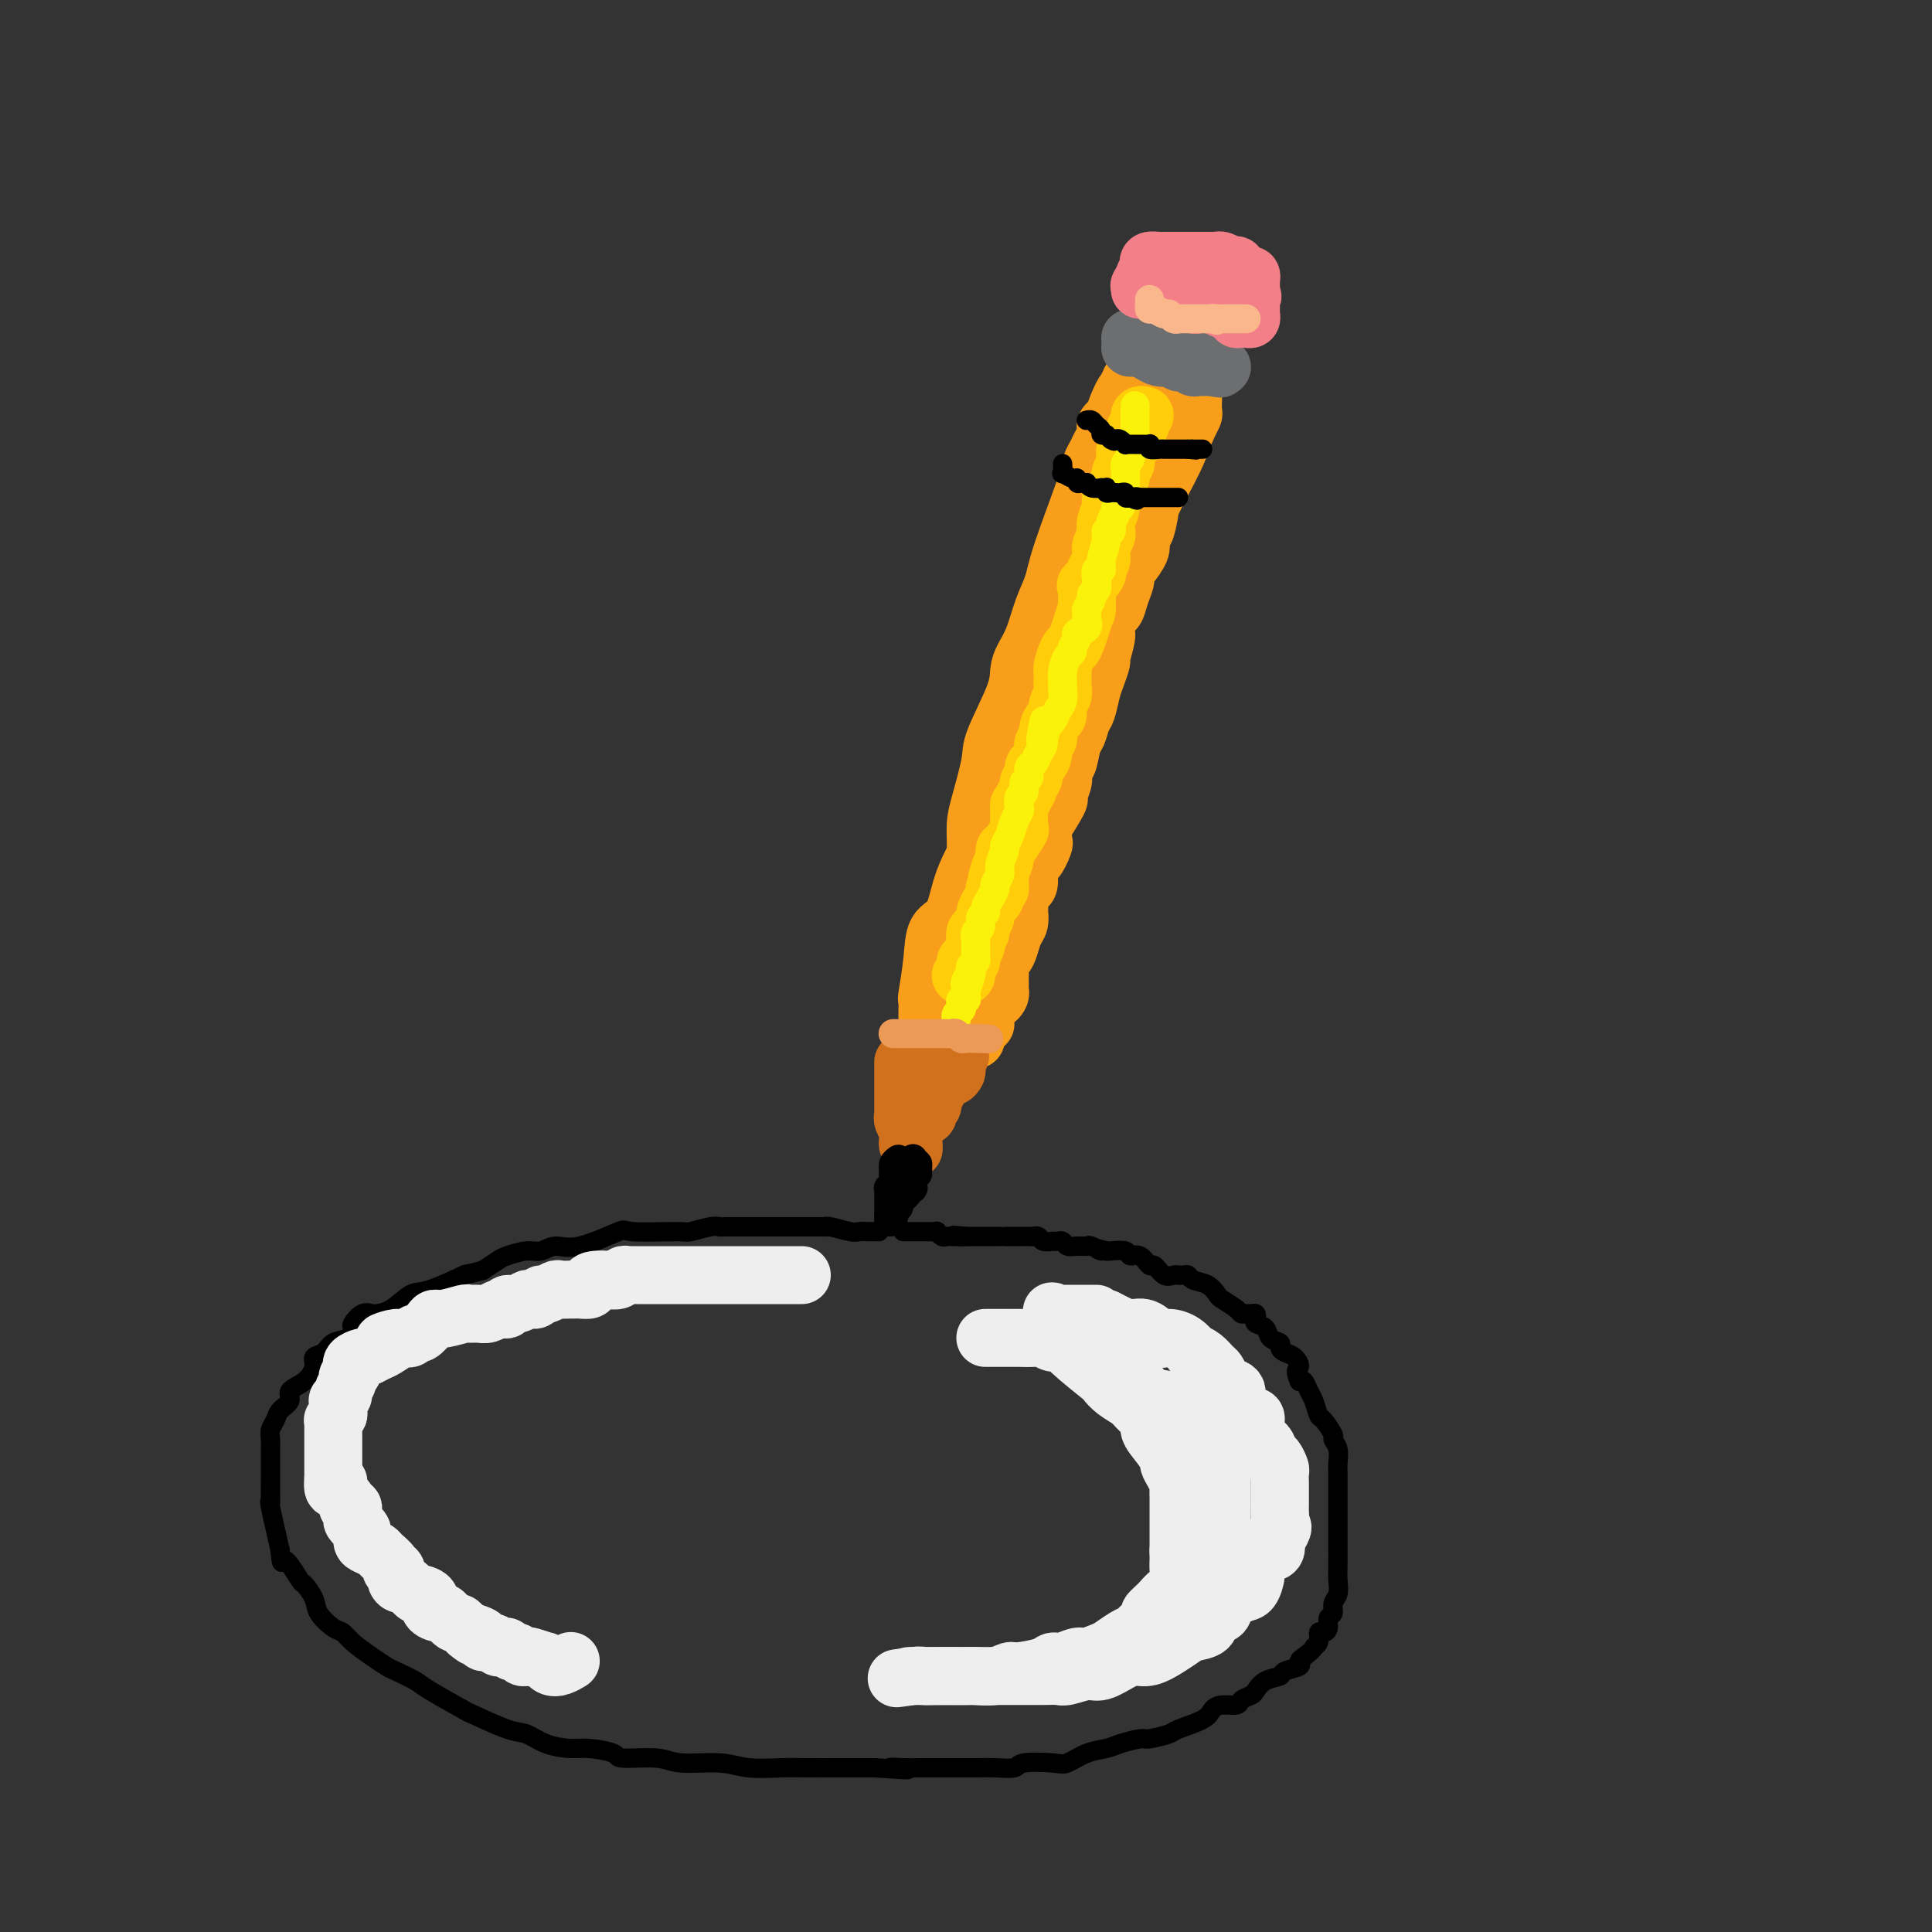 <svg viewBox='0 0 400 400' version='1.1' xmlns='http://www.w3.org/2000/svg' xmlns:xlink='http://www.w3.org/1999/xlink'><rect x="0" y="0" width="400" height="400" fill="#333333" stroke="none"/><g fill='none' stroke='rgb(249,158,27)' stroke-width='12' stroke-linecap='round' stroke-linejoin='round'><path d='M192,211c-0.007,-0.068 -0.015,-0.137 0,-1c0.015,-0.863 0.052,-2.521 0,-3c-0.052,-0.479 -0.194,0.222 0,-1c0.194,-1.222 0.724,-4.365 1,-7c0.276,-2.635 0.298,-4.762 1,-6c0.702,-1.238 2.082,-1.587 3,-3c0.918,-1.413 1.372,-3.889 2,-6c0.628,-2.111 1.430,-3.857 2,-5c0.570,-1.143 0.909,-1.683 1,-3c0.091,-1.317 -0.067,-3.412 0,-5c0.067,-1.588 0.357,-2.669 1,-5c0.643,-2.331 1.639,-5.911 2,-8c0.361,-2.089 0.089,-2.685 1,-5c0.911,-2.315 3.006,-6.348 4,-9c0.994,-2.652 0.886,-3.924 1,-5c0.114,-1.076 0.450,-1.958 1,-3c0.550,-1.042 1.314,-2.244 2,-4c0.686,-1.756 1.293,-4.066 2,-6c0.707,-1.934 1.513,-3.491 2,-5c0.487,-1.509 0.655,-2.971 2,-7c1.345,-4.029 3.867,-10.626 5,-14c1.133,-3.374 0.876,-3.523 1,-4c0.124,-0.477 0.627,-1.280 1,-2c0.373,-0.720 0.615,-1.358 1,-2c0.385,-0.642 0.911,-1.288 1,-2c0.089,-0.712 -0.260,-1.489 0,-2c0.260,-0.511 1.130,-0.755 2,-1'/><path d='M231,87c3.746,-10.538 0.610,-3.883 0,-2c-0.610,1.883 1.305,-1.006 2,-2c0.695,-0.994 0.171,-0.095 0,0c-0.171,0.095 0.010,-0.616 0,-1c-0.010,-0.384 -0.210,-0.443 0,-1c0.210,-0.557 0.830,-1.613 1,-2c0.170,-0.387 -0.109,-0.103 0,0c0.109,0.103 0.607,0.027 1,0c0.393,-0.027 0.683,-0.003 1,0c0.317,0.003 0.662,-0.013 1,0c0.338,0.013 0.669,0.056 1,0c0.331,-0.056 0.661,-0.211 1,0c0.339,0.211 0.687,0.789 1,1c0.313,0.211 0.592,0.057 1,0c0.408,-0.057 0.944,-0.015 1,0c0.056,0.015 -0.370,0.004 0,0c0.370,-0.004 1.534,-0.001 2,0c0.466,0.001 0.233,0.001 0,0'/><path d='M244,80c1.939,0.393 1.788,0.874 2,1c0.212,0.126 0.789,-0.103 1,0c0.211,0.103 0.057,0.538 0,1c-0.057,0.462 -0.019,0.953 0,1c0.019,0.047 0.017,-0.349 0,0c-0.017,0.349 -0.048,1.442 0,2c0.048,0.558 0.175,0.580 0,1c-0.175,0.420 -0.651,1.239 -1,2c-0.349,0.761 -0.573,1.463 -1,2c-0.427,0.537 -1.059,0.909 -1,1c0.059,0.091 0.810,-0.099 0,2c-0.810,2.099 -3.180,6.488 -4,8c-0.820,1.512 -0.092,0.146 0,0c0.092,-0.146 -0.454,0.927 -1,2'/><path d='M239,103c-1.476,3.244 -1.167,2.354 -1,2c0.167,-0.354 0.190,-0.171 0,1c-0.190,1.171 -0.593,3.330 -1,4c-0.407,0.670 -0.817,-0.147 -1,0c-0.183,0.147 -0.139,1.260 0,2c0.139,0.740 0.374,1.107 0,2c-0.374,0.893 -1.357,2.313 -2,3c-0.643,0.687 -0.945,0.640 -1,1c-0.055,0.360 0.139,1.126 0,2c-0.139,0.874 -0.611,1.856 -1,3c-0.389,1.144 -0.697,2.451 -1,3c-0.303,0.549 -0.602,0.341 -1,1c-0.398,0.659 -0.894,2.186 -1,3c-0.106,0.814 0.179,0.916 0,2c-0.179,1.084 -0.821,3.152 -1,4c-0.179,0.848 0.107,0.477 0,1c-0.107,0.523 -0.606,1.940 -1,3c-0.394,1.060 -0.683,1.762 -1,3c-0.317,1.238 -0.662,3.013 -1,4c-0.338,0.987 -0.669,1.187 -1,2c-0.331,0.813 -0.664,2.238 -1,3c-0.336,0.762 -0.677,0.860 -1,2c-0.323,1.140 -0.627,3.322 -1,4c-0.373,0.678 -0.815,-0.149 -1,0c-0.185,0.149 -0.113,1.274 0,2c0.113,0.726 0.268,1.054 0,2c-0.268,0.946 -0.958,2.511 -1,3c-0.042,0.489 0.566,-0.099 0,1c-0.566,1.099 -2.304,3.885 -3,5c-0.696,1.115 -0.348,0.557 0,0'/><path d='M216,171c-3.454,11.341 -0.588,5.693 0,4c0.588,-1.693 -1.100,0.569 -2,2c-0.900,1.431 -1.012,2.030 -1,3c0.012,0.970 0.147,2.310 0,3c-0.147,0.690 -0.575,0.729 -1,1c-0.425,0.271 -0.845,0.772 -1,1c-0.155,0.228 -0.044,0.181 0,1c0.044,0.819 0.023,2.502 0,3c-0.023,0.498 -0.047,-0.189 0,0c0.047,0.189 0.167,1.254 0,2c-0.167,0.746 -0.619,1.173 -1,2c-0.381,0.827 -0.691,2.054 -1,3c-0.309,0.946 -0.619,1.611 -1,2c-0.381,0.389 -0.834,0.503 -1,1c-0.166,0.497 -0.045,1.376 0,2c0.045,0.624 0.013,0.993 0,1c-0.013,0.007 -0.006,-0.347 0,0c0.006,0.347 0.013,1.396 0,2c-0.013,0.604 -0.046,0.764 0,1c0.046,0.236 0.171,0.546 0,1c-0.171,0.454 -0.637,1.050 -1,1c-0.363,-0.050 -0.623,-0.745 -1,0c-0.377,0.745 -0.871,2.931 -1,4c-0.129,1.069 0.106,1.020 0,1c-0.106,-0.020 -0.553,-0.010 -1,0'/><path d='M203,212c-1.980,6.343 -0.429,1.700 0,0c0.429,-1.700 -0.263,-0.455 -1,0c-0.737,0.455 -1.518,0.122 -2,0c-0.482,-0.122 -0.665,-0.033 -1,0c-0.335,0.033 -0.821,0.009 -1,0c-0.179,-0.009 -0.051,-0.003 0,0c0.051,0.003 0.026,0.001 0,0'/></g>
<g fill='none' stroke='rgb(210,113,29)' stroke-width='12' stroke-linecap='round' stroke-linejoin='round'><path d='M187,220c0.000,-0.089 0.000,-0.179 0,0c-0.000,0.179 -0.000,0.625 0,1c0.000,0.375 0.000,0.678 0,1c-0.000,0.322 -0.000,0.664 0,1c0.000,0.336 0.000,0.666 0,1c-0.000,0.334 -0.000,0.670 0,1c0.000,0.330 0.000,0.652 0,1c-0.000,0.348 -0.001,0.722 0,1c0.001,0.278 0.004,0.459 0,1c-0.004,0.541 -0.015,1.440 0,2c0.015,0.560 0.057,0.780 0,1c-0.057,0.220 -0.212,0.441 0,1c0.212,0.559 0.792,1.456 1,2c0.208,0.544 0.046,0.733 0,1c-0.046,0.267 0.026,0.610 0,1c-0.026,0.390 -0.150,0.826 0,1c0.150,0.174 0.575,0.087 1,0'/><path d='M189,237c0.328,2.302 0.148,-0.444 0,-2c-0.148,-1.556 -0.265,-1.923 0,-2c0.265,-0.077 0.912,0.134 1,0c0.088,-0.134 -0.383,-0.614 0,-1c0.383,-0.386 1.619,-0.677 2,-1c0.381,-0.323 -0.094,-0.678 0,-1c0.094,-0.322 0.756,-0.612 1,-1c0.244,-0.388 0.069,-0.874 0,-1c-0.069,-0.126 -0.032,0.107 0,0c0.032,-0.107 0.060,-0.555 0,-1c-0.060,-0.445 -0.209,-0.889 0,-1c0.209,-0.111 0.777,0.110 1,0c0.223,-0.110 0.101,-0.550 0,-1c-0.101,-0.450 -0.181,-0.908 0,-1c0.181,-0.092 0.623,0.183 1,0c0.377,-0.183 0.689,-0.822 1,-1c0.311,-0.178 0.619,0.107 1,0c0.381,-0.107 0.833,-0.606 1,-1c0.167,-0.394 0.048,-0.684 0,-1c-0.048,-0.316 -0.024,-0.658 0,-1'/><path d='M198,220c1.440,-2.630 0.540,-0.704 0,0c-0.540,0.704 -0.719,0.185 -1,0c-0.281,-0.185 -0.664,-0.035 -1,0c-0.336,0.035 -0.626,-0.043 -1,0c-0.374,0.043 -0.832,0.207 -1,0c-0.168,-0.207 -0.045,-0.787 0,-1c0.045,-0.213 0.013,-0.061 0,0c-0.013,0.061 -0.006,0.030 0,0'/></g>
<g fill='none' stroke='rgb(255,205,10)' stroke-width='12' stroke-linecap='round' stroke-linejoin='round'><path d='M237,86c-0.425,-0.082 -0.850,-0.164 -1,0c-0.150,0.164 -0.025,0.572 0,1c0.025,0.428 -0.049,0.874 0,1c0.049,0.126 0.220,-0.070 0,0c-0.220,0.070 -0.830,0.404 -1,1c-0.170,0.596 0.099,1.454 0,2c-0.099,0.546 -0.567,0.780 -1,1c-0.433,0.220 -0.833,0.425 -1,1c-0.167,0.575 -0.101,1.521 0,2c0.101,0.479 0.238,0.491 0,1c-0.238,0.509 -0.853,1.516 -1,2c-0.147,0.484 0.172,0.446 0,1c-0.172,0.554 -0.834,1.699 -1,2c-0.166,0.301 0.166,-0.242 0,0c-0.166,0.242 -0.828,1.268 -1,2c-0.172,0.732 0.146,1.170 0,2c-0.146,0.830 -0.757,2.054 -1,3c-0.243,0.946 -0.118,1.616 0,2c0.118,0.384 0.229,0.483 0,1c-0.229,0.517 -0.797,1.453 -1,2c-0.203,0.547 -0.041,0.706 0,1c0.041,0.294 -0.040,0.721 0,1c0.040,0.279 0.199,0.408 0,1c-0.199,0.592 -0.757,1.647 -1,2c-0.243,0.353 -0.170,0.004 0,0c0.170,-0.004 0.438,0.336 0,1c-0.438,0.664 -1.581,1.652 -2,2c-0.419,0.348 -0.113,0.055 0,1c0.113,0.945 0.032,3.127 0,4c-0.032,0.873 -0.016,0.436 0,0'/><path d='M225,126c-2.491,7.984 -2.720,7.945 -3,8c-0.280,0.055 -0.611,0.203 -1,1c-0.389,0.797 -0.835,2.244 -1,3c-0.165,0.756 -0.048,0.821 0,1c0.048,0.179 0.028,0.472 0,1c-0.028,0.528 -0.063,1.293 0,2c0.063,0.707 0.223,1.358 0,2c-0.223,0.642 -0.829,1.275 -1,2c-0.171,0.725 0.094,1.541 0,2c-0.094,0.459 -0.546,0.559 -1,1c-0.454,0.441 -0.909,1.221 -1,2c-0.091,0.779 0.182,1.556 0,2c-0.182,0.444 -0.818,0.557 -1,1c-0.182,0.443 0.091,1.218 0,2c-0.091,0.782 -0.545,1.571 -1,2c-0.455,0.429 -0.909,0.498 -1,1c-0.091,0.502 0.182,1.435 0,2c-0.182,0.565 -0.819,0.760 -1,1c-0.181,0.240 0.095,0.524 0,1c-0.095,0.476 -0.560,1.144 -1,2c-0.440,0.856 -0.857,1.900 -1,2c-0.143,0.100 -0.014,-0.745 0,0c0.014,0.745 -0.087,3.081 0,4c0.087,0.919 0.364,0.422 0,1c-0.364,0.578 -1.367,2.233 -2,3c-0.633,0.767 -0.895,0.648 -1,1c-0.105,0.352 -0.052,1.176 0,2'/><path d='M208,178c-2.852,8.409 -1.482,3.433 -1,2c0.482,-1.433 0.077,0.677 0,2c-0.077,1.323 0.173,1.859 0,2c-0.173,0.141 -0.768,-0.113 -1,0c-0.232,0.113 -0.099,0.593 0,1c0.099,0.407 0.166,0.742 0,1c-0.166,0.258 -0.565,0.437 -1,1c-0.435,0.563 -0.905,1.508 -1,2c-0.095,0.492 0.184,0.531 0,1c-0.184,0.469 -0.833,1.367 -1,2c-0.167,0.633 0.148,1.001 0,1c-0.148,-0.001 -0.758,-0.369 -1,0c-0.242,0.369 -0.116,1.476 0,2c0.116,0.524 0.224,0.465 0,1c-0.224,0.535 -0.778,1.663 -1,2c-0.222,0.337 -0.112,-0.117 0,0c0.112,0.117 0.227,0.806 0,1c-0.227,0.194 -0.797,-0.106 -1,0c-0.203,0.106 -0.040,0.617 0,1c0.040,0.383 -0.042,0.639 0,1c0.042,0.361 0.207,0.829 0,1c-0.207,0.171 -0.787,0.046 -1,0c-0.213,-0.046 -0.061,-0.013 0,0c0.061,0.013 0.030,0.007 0,0'/></g>
<g fill='none' stroke='rgb(109,110,112)' stroke-width='12' stroke-linecap='round' stroke-linejoin='round'><path d='M234,72c0.296,-0.006 0.593,-0.012 1,0c0.407,0.012 0.925,0.042 1,0c0.075,-0.042 -0.292,-0.156 0,0c0.292,0.156 1.244,0.581 2,1c0.756,0.419 1.316,0.830 2,1c0.684,0.170 1.493,0.098 2,0c0.507,-0.098 0.714,-0.222 1,0c0.286,0.222 0.651,0.791 1,1c0.349,0.209 0.681,0.060 1,0c0.319,-0.060 0.624,-0.030 1,0c0.376,0.030 0.822,0.061 1,0c0.178,-0.061 0.089,-0.212 0,0c-0.089,0.212 -0.179,0.789 0,1c0.179,0.211 0.625,0.057 1,0c0.375,-0.057 0.678,-0.015 1,0c0.322,0.015 0.663,0.004 1,0c0.337,-0.004 0.668,-0.002 1,0'/><path d='M251,76c2.779,0.618 1.225,0.163 1,0c-0.225,-0.163 0.879,-0.033 1,0c0.121,0.033 -0.741,-0.030 -1,0c-0.259,0.030 0.085,0.152 0,0c-0.085,-0.152 -0.600,-0.580 -1,-1c-0.400,-0.420 -0.684,-0.834 -1,-1c-0.316,-0.166 -0.662,-0.086 -1,0c-0.338,0.086 -0.668,0.177 -1,0c-0.332,-0.177 -0.666,-0.622 -1,-1c-0.334,-0.378 -0.667,-0.689 -1,-1'/><path d='M246,72c-0.951,-0.845 -0.829,-0.957 -1,-1c-0.171,-0.043 -0.636,-0.015 -1,0c-0.364,0.015 -0.626,0.018 -1,0c-0.374,-0.018 -0.861,-0.057 -1,0c-0.139,0.057 0.070,0.212 0,0c-0.070,-0.212 -0.419,-0.789 -1,-1c-0.581,-0.211 -1.395,-0.057 -2,0c-0.605,0.057 -1.002,0.015 -1,0c0.002,-0.015 0.403,-0.004 0,0c-0.403,0.004 -1.611,0.001 -2,0c-0.389,-0.001 0.040,-0.000 0,0c-0.040,0.000 -0.549,0.000 -1,0c-0.451,-0.000 -0.843,-0.000 -1,0c-0.157,0.000 -0.078,0.000 0,0'/></g>
<g fill='none' stroke='rgb(243,127,137)' stroke-width='12' stroke-linecap='round' stroke-linejoin='round'><path d='M236,60c0.032,-0.485 0.065,-0.970 0,-1c-0.065,-0.030 -0.227,0.396 0,0c0.227,-0.396 0.844,-1.612 1,-2c0.156,-0.388 -0.148,0.054 0,0c0.148,-0.054 0.747,-0.603 1,-1c0.253,-0.397 0.161,-0.642 0,-1c-0.161,-0.358 -0.391,-0.828 0,-1c0.391,-0.172 1.404,-0.046 2,0c0.596,0.046 0.777,0.012 1,0c0.223,-0.012 0.490,-0.003 1,0c0.510,0.003 1.264,0.001 2,0c0.736,-0.001 1.455,-0.000 2,0c0.545,0.000 0.916,0.000 1,0c0.084,-0.000 -0.119,-0.000 0,0c0.119,0.000 0.559,0.000 1,0'/><path d='M248,54c1.648,0.000 0.767,0.000 1,0c0.233,-0.000 1.581,-0.001 2,0c0.419,0.001 -0.092,0.004 0,0c0.092,-0.004 0.785,-0.015 1,0c0.215,0.015 -0.048,0.056 0,0c0.048,-0.056 0.408,-0.208 1,0c0.592,0.208 1.415,0.778 2,1c0.585,0.222 0.931,0.097 1,0c0.069,-0.097 -0.139,-0.167 0,0c0.139,0.167 0.626,0.569 1,1c0.374,0.431 0.636,0.890 1,1c0.364,0.110 0.830,-0.129 1,0c0.170,0.129 0.046,0.626 0,1c-0.046,0.374 -0.012,0.626 0,1c0.012,0.374 0.003,0.870 0,1c-0.003,0.130 -0.001,-0.106 0,0c0.001,0.106 0.000,0.553 0,1'/><path d='M259,61c0.619,0.880 0.166,0.081 0,0c-0.166,-0.081 -0.044,0.556 0,1c0.044,0.444 0.009,0.693 0,1c-0.009,0.307 0.009,0.670 0,1c-0.009,0.330 -0.045,0.625 0,1c0.045,0.375 0.173,0.829 0,1c-0.173,0.171 -0.645,0.057 -1,0c-0.355,-0.057 -0.592,-0.058 -1,0c-0.408,0.058 -0.988,0.173 -1,0c-0.012,-0.173 0.544,-0.635 0,-1c-0.544,-0.365 -2.187,-0.634 -3,-1c-0.813,-0.366 -0.796,-0.829 -1,-1c-0.204,-0.171 -0.630,-0.049 -1,0c-0.370,0.049 -0.685,0.024 -1,0'/><path d='M250,63c-1.483,-0.476 -1.690,-0.166 -2,0c-0.310,0.166 -0.724,0.188 -1,0c-0.276,-0.188 -0.414,-0.587 -1,-1c-0.586,-0.413 -1.619,-0.842 -2,-1c-0.381,-0.158 -0.109,-0.045 0,0c0.109,0.045 0.054,0.023 0,0'/></g>
<g fill='none' stroke='rgb(251,183,140)' stroke-width='6' stroke-linecap='round' stroke-linejoin='round'><path d='M238,62c0.016,0.301 0.032,0.601 0,1c-0.032,0.399 -0.111,0.895 0,1c0.111,0.105 0.412,-0.182 1,0c0.588,0.182 1.463,0.833 2,1c0.537,0.167 0.735,-0.152 1,0c0.265,0.152 0.595,0.773 1,1c0.405,0.227 0.883,0.061 1,0c0.117,-0.061 -0.128,-0.016 0,0c0.128,0.016 0.629,0.004 1,0c0.371,-0.004 0.613,-0.001 1,0c0.387,0.001 0.918,0.000 1,0c0.082,-0.000 -0.286,-0.000 0,0c0.286,0.000 1.224,0.000 2,0c0.776,-0.000 1.388,-0.000 2,0'/><path d='M251,66c1.959,0.619 0.357,0.166 0,0c-0.357,-0.166 0.530,-0.044 1,0c0.470,0.044 0.521,0.012 1,0c0.479,-0.012 1.386,-0.003 2,0c0.614,0.003 0.935,0.001 1,0c0.065,-0.001 -0.127,-0.000 0,0c0.127,0.000 0.573,0.000 1,0c0.427,-0.000 0.836,-0.000 1,0c0.164,0.000 0.082,0.000 0,0'/></g>
<g fill='none' stroke='rgb(0,0,0)' stroke-width='6' stroke-linecap='round' stroke-linejoin='round'><path d='M186,240c-0.422,0.295 -0.844,0.589 -1,1c-0.156,0.411 -0.046,0.937 0,1c0.046,0.063 0.026,-0.338 0,0c-0.026,0.338 -0.060,1.415 0,2c0.060,0.585 0.212,0.678 0,1c-0.212,0.322 -0.789,0.874 -1,1c-0.211,0.126 -0.057,-0.174 0,0c0.057,0.174 0.015,0.821 0,1c-0.015,0.179 -0.004,-0.111 0,0c0.004,0.111 0.001,0.621 0,1c-0.001,0.379 -0.000,0.626 0,1c0.000,0.374 0.000,0.875 0,1c-0.000,0.125 -0.000,-0.127 0,0c0.000,0.127 0.000,0.632 0,1c-0.000,0.368 -0.000,0.599 0,1c0.000,0.401 0.000,0.972 0,1c-0.000,0.028 -0.000,-0.486 0,-1'/><path d='M184,252c-0.082,1.901 0.714,0.654 1,0c0.286,-0.654 0.063,-0.714 0,-1c-0.063,-0.286 0.035,-0.799 0,-1c-0.035,-0.201 -0.202,-0.092 0,0c0.202,0.092 0.775,0.165 1,0c0.225,-0.165 0.103,-0.570 0,-1c-0.103,-0.430 -0.185,-0.886 0,-1c0.185,-0.114 0.638,0.114 1,0c0.362,-0.114 0.633,-0.569 1,-1c0.367,-0.431 0.830,-0.836 1,-1c0.170,-0.164 0.045,-0.085 0,0c-0.045,0.085 -0.012,0.177 0,0c0.012,-0.177 0.003,-0.622 0,-1c-0.003,-0.378 -0.002,-0.689 0,-1'/><path d='M189,244c1.000,-1.400 1.000,-0.901 1,-1c0.000,-0.099 0.000,-0.796 0,-1c0.000,-0.204 0.000,0.085 0,0c0.000,-0.085 0.000,-0.542 0,-1'/><path d='M190,241c-0.071,-0.405 -0.750,0.083 -1,0c-0.250,-0.083 -0.071,-0.738 0,-1c0.071,-0.262 0.036,-0.131 0,0'/></g>
<g fill='none' stroke='rgb(0,0,0)' stroke-width='4' stroke-linecap='round' stroke-linejoin='round'><path d='M182,255c-0.362,-0.002 -0.724,-0.004 -1,0c-0.276,0.004 -0.467,0.015 -1,0c-0.533,-0.015 -1.408,-0.057 -2,0c-0.592,0.057 -0.901,0.211 -2,0c-1.099,-0.211 -2.986,-0.789 -4,-1c-1.014,-0.211 -1.154,-0.057 -1,0c0.154,0.057 0.601,0.015 0,0c-0.601,-0.015 -2.251,-0.004 -4,0c-1.749,0.004 -3.596,0.001 -5,0c-1.404,-0.001 -2.365,-0.000 -4,0c-1.635,0.000 -3.943,0.000 -5,0c-1.057,-0.000 -0.861,-0.001 -1,0c-0.139,0.001 -0.612,0.004 -1,0c-0.388,-0.004 -0.691,-0.015 -1,0c-0.309,0.015 -0.623,0.058 -1,0c-0.377,-0.058 -0.816,-0.215 -2,0c-1.184,0.215 -3.114,0.801 -4,1c-0.886,0.199 -0.730,0.010 -3,0c-2.270,-0.010 -6.968,0.159 -9,0c-2.032,-0.159 -1.400,-0.646 -3,0c-1.600,0.646 -5.434,2.425 -8,3c-2.566,0.575 -3.866,-0.054 -5,0c-1.134,0.054 -2.102,0.791 -3,1c-0.898,0.209 -1.725,-0.109 -3,0c-1.275,0.109 -2.997,0.645 -4,1c-1.003,0.355 -1.287,0.530 -2,1c-0.713,0.470 -1.857,1.235 -3,2'/><path d='M100,263c-4.864,1.286 -3.023,0.502 -4,1c-0.977,0.498 -4.772,2.277 -7,3c-2.228,0.723 -2.890,0.388 -4,1c-1.110,0.612 -2.669,2.171 -4,3c-1.331,0.829 -2.433,0.928 -3,1c-0.567,0.072 -0.598,0.117 -1,0c-0.402,-0.117 -1.175,-0.397 -2,0c-0.825,0.397 -1.701,1.472 -2,2c-0.299,0.528 -0.021,0.508 0,1c0.021,0.492 -0.214,1.496 -1,2c-0.786,0.504 -2.124,0.509 -3,1c-0.876,0.491 -1.290,1.468 -2,2c-0.710,0.532 -1.715,0.618 -2,1c-0.285,0.382 0.152,1.061 0,2c-0.152,0.939 -0.891,2.138 -2,3c-1.109,0.862 -2.588,1.386 -3,2c-0.412,0.614 0.243,1.319 0,2c-0.243,0.681 -1.386,1.337 -2,2c-0.614,0.663 -0.700,1.332 -1,2c-0.300,0.668 -0.812,1.334 -1,2c-0.188,0.666 -0.050,1.331 0,2c0.050,0.669 0.013,1.342 0,2c-0.013,0.658 -0.003,1.301 0,2c0.003,0.699 -0.001,1.452 0,2c0.001,0.548 0.006,0.890 0,2c-0.006,1.110 -0.022,2.988 0,4c0.022,1.012 0.083,1.157 0,1c-0.083,-0.157 -0.309,-0.616 0,1c0.309,1.616 1.155,5.308 2,9'/><path d='M58,321c0.362,4.084 0.266,1.792 1,2c0.734,0.208 2.297,2.914 3,4c0.703,1.086 0.545,0.553 1,1c0.455,0.447 1.524,1.876 2,3c0.476,1.124 0.361,1.943 1,3c0.639,1.057 2.034,2.353 3,3c0.966,0.647 1.502,0.645 2,1c0.498,0.355 0.956,1.069 2,2c1.044,0.931 2.673,2.081 4,3c1.327,0.919 2.354,1.606 3,2c0.646,0.394 0.913,0.495 2,1c1.087,0.505 2.994,1.414 4,2c1.006,0.586 1.111,0.849 3,2c1.889,1.151 5.560,3.191 7,4c1.440,0.809 0.647,0.389 2,1c1.353,0.611 4.852,2.254 7,3c2.148,0.746 2.944,0.595 4,1c1.056,0.405 2.372,1.366 4,2c1.628,0.634 3.570,0.939 5,1c1.430,0.061 2.349,-0.123 4,0c1.651,0.123 4.034,0.554 5,1c0.966,0.446 0.517,0.908 2,1c1.483,0.092 4.900,-0.186 7,0c2.100,0.186 2.885,0.834 5,1c2.115,0.166 5.562,-0.152 8,0c2.438,0.152 3.867,0.773 6,1c2.133,0.227 4.969,0.061 7,0c2.031,-0.061 3.256,-0.016 5,0c1.744,0.016 4.008,0.004 6,0c1.992,-0.004 3.712,-0.001 5,0c1.288,0.001 2.144,0.001 3,0'/><path d='M181,366c11.339,0.773 5.687,0.207 4,0c-1.687,-0.207 0.589,-0.055 2,0c1.411,0.055 1.955,0.015 3,0c1.045,-0.015 2.592,-0.003 4,0c1.408,0.003 2.677,-0.003 4,0c1.323,0.003 2.701,0.014 4,0c1.299,-0.014 2.521,-0.055 4,0c1.479,0.055 3.217,0.204 4,0c0.783,-0.204 0.611,-0.762 2,-1c1.389,-0.238 4.337,-0.158 6,0c1.663,0.158 2.039,0.392 3,0c0.961,-0.392 2.506,-1.411 4,-2c1.494,-0.589 2.936,-0.750 4,-1c1.064,-0.250 1.748,-0.591 3,-1c1.252,-0.409 3.071,-0.886 4,-1c0.929,-0.114 0.970,0.135 2,0c1.030,-0.135 3.051,-0.653 4,-1c0.949,-0.347 0.825,-0.523 2,-1c1.175,-0.477 3.648,-1.255 5,-2c1.352,-0.745 1.585,-1.457 2,-2c0.415,-0.543 1.014,-0.918 2,-1c0.986,-0.082 2.360,0.129 3,0c0.640,-0.129 0.547,-0.598 1,-1c0.453,-0.402 1.453,-0.738 2,-1c0.547,-0.262 0.641,-0.451 1,-1c0.359,-0.549 0.981,-1.456 2,-2c1.019,-0.544 2.433,-0.723 3,-1c0.567,-0.277 0.286,-0.652 1,-1c0.714,-0.348 2.423,-0.671 3,-1c0.577,-0.329 0.022,-0.666 0,-1c-0.022,-0.334 0.489,-0.667 1,-1'/><path d='M270,343c2.555,-1.972 1.943,-1.903 2,-2c0.057,-0.097 0.785,-0.359 1,-1c0.215,-0.641 -0.082,-1.663 0,-2c0.082,-0.337 0.543,0.009 1,0c0.457,-0.009 0.911,-0.372 1,-1c0.089,-0.628 -0.186,-1.522 0,-2c0.186,-0.478 0.835,-0.539 1,-1c0.165,-0.461 -0.152,-1.322 0,-2c0.152,-0.678 0.773,-1.174 1,-2c0.227,-0.826 0.061,-1.982 0,-3c-0.061,-1.018 -0.016,-1.896 0,-3c0.016,-1.104 0.004,-2.432 0,-3c-0.004,-0.568 -0.001,-0.375 0,-1c0.001,-0.625 0.000,-2.068 0,-3c-0.000,-0.932 -0.000,-1.352 0,-2c0.000,-0.648 -0.000,-1.526 0,-2c0.000,-0.474 0.000,-0.546 0,-1c-0.000,-0.454 -0.000,-1.289 0,-2c0.000,-0.711 0.001,-1.296 0,-2c-0.001,-0.704 -0.005,-1.527 0,-2c0.005,-0.473 0.017,-0.597 0,-1c-0.017,-0.403 -0.064,-1.086 0,-2c0.064,-0.914 0.238,-2.060 0,-3c-0.238,-0.940 -0.890,-1.673 -1,-2c-0.110,-0.327 0.321,-0.247 0,-1c-0.321,-0.753 -1.396,-2.339 -2,-3c-0.604,-0.661 -0.739,-0.398 -1,-1c-0.261,-0.602 -0.647,-2.069 -1,-3c-0.353,-0.931 -0.672,-1.328 -1,-2c-0.328,-0.672 -0.665,-1.621 -1,-2c-0.335,-0.379 -0.667,-0.190 -1,0'/><path d='M269,286c-1.204,-2.737 -0.216,-2.579 0,-3c0.216,-0.421 -0.342,-1.421 -1,-2c-0.658,-0.579 -1.418,-0.736 -2,-1c-0.582,-0.264 -0.987,-0.634 -1,-1c-0.013,-0.366 0.364,-0.728 0,-1c-0.364,-0.272 -1.470,-0.455 -2,-1c-0.530,-0.545 -0.485,-1.452 -1,-2c-0.515,-0.548 -1.591,-0.735 -2,-1c-0.409,-0.265 -0.152,-0.606 0,-1c0.152,-0.394 0.197,-0.839 0,-1c-0.197,-0.161 -0.638,-0.036 -1,0c-0.362,0.036 -0.646,-0.017 -1,0c-0.354,0.017 -0.779,0.103 -1,0c-0.221,-0.103 -0.238,-0.394 -1,-1c-0.762,-0.606 -2.270,-1.525 -3,-2c-0.730,-0.475 -0.682,-0.505 -1,-1c-0.318,-0.495 -1.003,-1.453 -2,-2c-0.997,-0.547 -2.305,-0.682 -3,-1c-0.695,-0.318 -0.777,-0.818 -1,-1c-0.223,-0.182 -0.587,-0.047 -1,0c-0.413,0.047 -0.874,0.004 -1,0c-0.126,-0.004 0.083,0.029 0,0c-0.083,-0.029 -0.459,-0.121 -1,0c-0.541,0.121 -1.249,0.454 -2,0c-0.751,-0.454 -1.547,-1.695 -2,-2c-0.453,-0.305 -0.562,0.325 -1,0c-0.438,-0.325 -1.203,-1.604 -2,-2c-0.797,-0.396 -1.626,0.090 -2,0c-0.374,-0.090 -0.293,-0.755 -1,-1c-0.707,-0.245 -2.202,-0.070 -3,0c-0.798,0.070 -0.899,0.035 -1,0'/><path d='M229,259c-3.363,-1.022 -1.272,-0.077 -1,0c0.272,0.077 -1.275,-0.715 -2,-1c-0.725,-0.285 -0.628,-0.062 -1,0c-0.372,0.062 -1.212,-0.036 -2,0c-0.788,0.036 -1.524,0.207 -2,0c-0.476,-0.207 -0.691,-0.791 -1,-1c-0.309,-0.209 -0.713,-0.042 -1,0c-0.287,0.042 -0.457,-0.041 -1,0c-0.543,0.041 -1.460,0.207 -2,0c-0.540,-0.207 -0.702,-0.788 -1,-1c-0.298,-0.212 -0.731,-0.057 -1,0c-0.269,0.057 -0.374,0.015 -1,0c-0.626,-0.015 -1.775,-0.004 -2,0c-0.225,0.004 0.473,0.001 0,0c-0.473,-0.001 -2.116,-0.000 -3,0c-0.884,0.000 -1.010,0.000 -1,0c0.010,-0.000 0.158,-0.000 0,0c-0.158,0.000 -0.620,0.000 -1,0c-0.380,-0.000 -0.679,-0.000 -1,0c-0.321,0.000 -0.663,0.000 -1,0c-0.337,-0.000 -0.668,-0.000 -1,0c-0.332,0.000 -0.666,0.000 -1,0c-0.334,-0.000 -0.667,-0.000 -1,0c-0.333,0.000 -0.667,0.000 -1,0'/><path d='M200,256c-4.649,-0.464 -1.770,-0.125 -1,0c0.770,0.125 -0.567,0.034 -1,0c-0.433,-0.034 0.038,-0.013 0,0c-0.038,0.013 -0.584,0.018 -1,0c-0.416,-0.018 -0.703,-0.057 -1,0c-0.297,0.057 -0.604,0.211 -1,0c-0.396,-0.211 -0.880,-0.789 -1,-1c-0.120,-0.211 0.123,-0.057 0,0c-0.123,0.057 -0.611,0.015 -1,0c-0.389,-0.015 -0.678,-0.004 -1,0c-0.322,0.004 -0.678,0.001 -1,0c-0.322,-0.001 -0.612,-0.000 -1,0c-0.388,0.000 -0.875,0.000 -1,0c-0.125,-0.000 0.111,-0.000 0,0c-0.111,0.000 -0.568,0.000 -1,0c-0.432,-0.000 -0.838,-0.000 -1,0c-0.162,0.000 -0.081,0.000 0,0'/></g>
<g fill='none' stroke='rgb(251,242,11)' stroke-width='6' stroke-linecap='round' stroke-linejoin='round'><path d='M235,84c0.000,0.372 0.000,0.744 0,1c-0.000,0.256 -0.000,0.397 0,1c0.000,0.603 0.000,1.667 0,2c-0.000,0.333 -0.000,-0.064 0,0c0.000,0.064 0.001,0.590 0,1c-0.001,0.410 -0.004,0.702 0,1c0.004,0.298 0.015,0.600 0,1c-0.015,0.400 -0.056,0.899 0,1c0.056,0.101 0.207,-0.194 0,0c-0.207,0.194 -0.773,0.877 -1,1c-0.227,0.123 -0.113,-0.314 0,0c0.113,0.314 0.227,1.379 0,2c-0.227,0.621 -0.793,0.796 -1,1c-0.207,0.204 -0.054,0.435 0,1c0.054,0.565 0.011,1.464 0,2c-0.011,0.536 0.012,0.708 0,1c-0.012,0.292 -0.058,0.705 0,1c0.058,0.295 0.222,0.471 0,1c-0.222,0.529 -0.829,1.412 -1,2c-0.171,0.588 0.094,0.882 0,1c-0.094,0.118 -0.547,0.059 -1,0'/><path d='M231,105c-0.559,3.365 0.042,1.279 0,1c-0.042,-0.279 -0.728,1.250 -1,2c-0.272,0.750 -0.129,0.722 0,1c0.129,0.278 0.246,0.863 0,1c-0.246,0.137 -0.854,-0.175 -1,0c-0.146,0.175 0.171,0.837 0,2c-0.171,1.163 -0.829,2.826 -1,4c-0.171,1.174 0.146,1.859 0,2c-0.146,0.141 -0.756,-0.261 -1,0c-0.244,0.261 -0.122,1.187 0,2c0.122,0.813 0.243,1.513 0,2c-0.243,0.487 -0.850,0.759 -1,1c-0.150,0.241 0.158,0.449 0,1c-0.158,0.551 -0.782,1.443 -1,2c-0.218,0.557 -0.029,0.778 0,1c0.029,0.222 -0.101,0.444 0,1c0.101,0.556 0.434,1.445 0,2c-0.434,0.555 -1.636,0.777 -2,1c-0.364,0.223 0.109,0.446 0,1c-0.109,0.554 -0.800,1.437 -1,2c-0.200,0.563 0.090,0.804 0,1c-0.090,0.196 -0.559,0.346 -1,1c-0.441,0.654 -0.853,1.813 -1,3c-0.147,1.187 -0.028,2.402 0,3c0.028,0.598 -0.034,0.580 0,1c0.034,0.420 0.164,1.277 0,2c-0.164,0.723 -0.621,1.310 -1,2c-0.379,0.690 -0.680,1.483 -1,2c-0.320,0.517 -0.660,0.759 -1,1'/><path d='M217,150c-2.389,6.943 -1.361,1.801 -1,0c0.361,-1.801 0.054,-0.260 0,1c-0.054,1.260 0.144,2.240 0,3c-0.144,0.760 -0.631,1.302 -1,2c-0.369,0.698 -0.620,1.553 -1,2c-0.380,0.447 -0.890,0.486 -1,1c-0.110,0.514 0.181,1.504 0,2c-0.181,0.496 -0.832,0.500 -1,1c-0.168,0.500 0.148,1.498 0,2c-0.148,0.502 -0.760,0.508 -1,1c-0.240,0.492 -0.107,1.470 0,2c0.107,0.530 0.187,0.612 0,1c-0.187,0.388 -0.643,1.080 -1,2c-0.357,0.920 -0.616,2.066 -1,3c-0.384,0.934 -0.891,1.655 -1,2c-0.109,0.345 0.182,0.315 0,1c-0.182,0.685 -0.836,2.084 -1,3c-0.164,0.916 0.162,1.348 0,2c-0.162,0.652 -0.813,1.523 -1,2c-0.187,0.477 0.089,0.561 0,1c-0.089,0.439 -0.545,1.235 -1,2c-0.455,0.765 -0.910,1.500 -1,2c-0.090,0.500 0.186,0.766 0,1c-0.186,0.234 -0.835,0.437 -1,1c-0.165,0.563 0.153,1.485 0,2c-0.153,0.515 -0.777,0.624 -1,1c-0.223,0.376 -0.046,1.018 0,2c0.046,0.982 -0.039,2.305 0,3c0.039,0.695 0.203,0.764 0,1c-0.203,0.236 -0.772,0.639 -1,1c-0.228,0.361 -0.114,0.681 0,1'/><path d='M201,201c-2.415,8.068 -0.451,2.739 0,1c0.451,-1.739 -0.610,0.112 -1,1c-0.390,0.888 -0.108,0.811 0,1c0.108,0.189 0.043,0.642 0,1c-0.043,0.358 -0.063,0.621 0,1c0.063,0.379 0.209,0.875 0,1c-0.209,0.125 -0.774,-0.120 -1,0c-0.226,0.120 -0.113,0.607 0,1c0.113,0.393 0.226,0.694 0,1c-0.226,0.306 -0.793,0.618 -1,1c-0.207,0.382 -0.056,0.834 0,1c0.056,0.166 0.016,0.048 0,0c-0.016,-0.048 -0.008,-0.024 0,0'/></g>
<g fill='none' stroke='rgb(236,154,87)' stroke-width='6' stroke-linecap='round' stroke-linejoin='round'><path d='M185,214c-0.095,-0.000 -0.190,-0.000 0,0c0.190,0.000 0.667,0.000 1,0c0.333,-0.000 0.524,-0.000 1,0c0.476,0.000 1.237,0.000 2,0c0.763,-0.000 1.528,-0.000 2,0c0.472,0.000 0.651,0.000 1,0c0.349,-0.000 0.867,-0.000 1,0c0.133,0.000 -0.119,0.000 0,0c0.119,-0.000 0.609,-0.001 1,0c0.391,0.001 0.682,0.004 1,0c0.318,-0.004 0.661,-0.015 1,0c0.339,0.015 0.673,0.057 1,0c0.327,-0.057 0.647,-0.211 1,0c0.353,0.211 0.739,0.789 1,1c0.261,0.211 0.396,0.057 1,0c0.604,-0.057 1.677,-0.015 2,0c0.323,0.015 -0.105,0.004 0,0c0.105,-0.004 0.744,-0.001 1,0c0.256,0.001 0.128,0.001 0,0'/><path d='M203,215c3.000,0.167 1.500,0.083 0,0'/></g>
<g fill='none' stroke='rgb(238,238,238)' stroke-width='12' stroke-linecap='round' stroke-linejoin='round'><path d='M166,264c-0.675,0.000 -1.349,0.000 -2,0c-0.651,-0.000 -1.278,-0.000 -2,0c-0.722,0.000 -1.537,0.000 -3,0c-1.463,-0.000 -3.572,-0.000 -5,0c-1.428,0.000 -2.174,0.000 -3,0c-0.826,-0.000 -1.732,-0.000 -2,0c-0.268,0.000 0.100,0.000 0,0c-0.100,-0.000 -0.669,-0.000 -1,0c-0.331,0.000 -0.424,0.000 -1,0c-0.576,-0.000 -1.634,-0.000 -2,0c-0.366,0.000 -0.038,0.000 0,0c0.038,-0.000 -0.213,-0.000 -1,0c-0.787,0.000 -2.112,0.000 -3,0c-0.888,-0.000 -1.341,-0.000 -2,0c-0.659,0.000 -1.526,0.000 -2,0c-0.474,-0.000 -0.557,-0.000 -1,0c-0.443,0.000 -1.246,0.000 -2,0c-0.754,-0.000 -1.459,-0.001 -2,0c-0.541,0.001 -0.918,0.004 -1,0c-0.082,-0.004 0.130,-0.015 0,0c-0.130,0.015 -0.602,0.056 -1,0c-0.398,-0.056 -0.723,-0.207 -1,0c-0.277,0.207 -0.508,0.774 -1,1c-0.492,0.226 -1.246,0.113 -2,0'/><path d='M126,265c-6.311,0.167 -2.090,0.083 -1,0c1.090,-0.083 -0.951,-0.166 -2,0c-1.049,0.166 -1.106,0.580 -1,1c0.106,0.420 0.375,0.845 0,1c-0.375,0.155 -1.395,0.041 -2,0c-0.605,-0.041 -0.796,-0.007 -1,0c-0.204,0.007 -0.422,-0.013 -1,0c-0.578,0.013 -1.517,0.060 -2,0c-0.483,-0.060 -0.511,-0.226 -1,0c-0.489,0.226 -1.440,0.844 -2,1c-0.560,0.156 -0.730,-0.150 -1,0c-0.270,0.150 -0.640,0.757 -1,1c-0.360,0.243 -0.708,0.121 -1,0c-0.292,-0.121 -0.526,-0.242 -1,0c-0.474,0.242 -1.187,0.849 -2,1c-0.813,0.151 -1.727,-0.152 -2,0c-0.273,0.152 0.093,0.759 0,1c-0.093,0.241 -0.645,0.118 -1,0c-0.355,-0.118 -0.512,-0.229 -1,0c-0.488,0.229 -1.307,0.797 -2,1c-0.693,0.203 -1.261,0.040 -2,0c-0.739,-0.040 -1.650,0.044 -2,0c-0.350,-0.044 -0.139,-0.214 -1,0c-0.861,0.214 -2.794,0.813 -4,1c-1.206,0.187 -1.685,-0.037 -2,0c-0.315,0.037 -0.466,0.336 -1,1c-0.534,0.664 -1.453,1.695 -2,2c-0.547,0.305 -0.724,-0.114 -1,0c-0.276,0.114 -0.651,0.761 -1,1c-0.349,0.239 -0.671,0.068 -1,0c-0.329,-0.068 -0.664,-0.034 -1,0'/><path d='M83,277c-6.782,1.747 -2.236,0.113 -1,0c1.236,-0.113 -0.839,1.293 -2,2c-1.161,0.707 -1.407,0.715 -2,1c-0.593,0.285 -1.532,0.846 -2,1c-0.468,0.154 -0.464,-0.099 -1,0c-0.536,0.099 -1.612,0.552 -2,1c-0.388,0.448 -0.089,0.893 0,1c0.089,0.107 -0.033,-0.122 0,0c0.033,0.122 0.220,0.596 0,1c-0.220,0.404 -0.847,0.740 -1,1c-0.153,0.260 0.169,0.446 0,1c-0.169,0.554 -0.830,1.476 -1,2c-0.170,0.524 0.152,0.651 0,1c-0.152,0.349 -0.776,0.921 -1,1c-0.224,0.079 -0.046,-0.333 0,0c0.046,0.333 -0.040,1.413 0,2c0.040,0.587 0.207,0.683 0,1c-0.207,0.317 -0.788,0.857 -1,1c-0.212,0.143 -0.057,-0.111 0,0c0.057,0.111 0.015,0.588 0,1c-0.015,0.412 -0.004,0.758 0,1c0.004,0.242 0.001,0.379 0,1c-0.001,0.621 -0.000,1.725 0,2c0.000,0.275 0.000,-0.281 0,0c-0.000,0.281 -0.000,1.399 0,2c0.000,0.601 0.000,0.686 0,1c-0.000,0.314 -0.000,0.858 0,1c0.000,0.142 0.000,-0.116 0,0c-0.000,0.116 -0.000,0.608 0,1c0.000,0.392 0.000,0.683 0,1c-0.000,0.317 -0.000,0.658 0,1'/><path d='M69,306c-0.359,3.923 0.745,1.730 1,1c0.255,-0.730 -0.338,0.004 0,1c0.338,0.996 1.608,2.256 2,3c0.392,0.744 -0.092,0.973 0,1c0.092,0.027 0.761,-0.146 1,0c0.239,0.146 0.049,0.613 0,1c-0.049,0.387 0.043,0.694 0,1c-0.043,0.306 -0.222,0.611 0,1c0.222,0.389 0.846,0.864 1,1c0.154,0.136 -0.162,-0.065 0,0c0.162,0.065 0.801,0.398 1,1c0.199,0.602 -0.044,1.474 0,2c0.044,0.526 0.375,0.705 1,1c0.625,0.295 1.545,0.704 2,1c0.455,0.296 0.447,0.478 1,1c0.553,0.522 1.668,1.384 2,2c0.332,0.616 -0.119,0.986 0,1c0.119,0.014 0.810,-0.328 1,0c0.190,0.328 -0.119,1.327 0,2c0.119,0.673 0.667,1.020 1,1c0.333,-0.020 0.452,-0.405 1,0c0.548,0.405 1.527,1.601 2,2c0.473,0.399 0.440,-0.000 1,0c0.560,0.000 1.712,0.400 2,1c0.288,0.600 -0.288,1.400 0,2c0.288,0.600 1.439,1.001 2,1c0.561,-0.001 0.532,-0.404 1,0c0.468,0.404 1.435,1.613 2,2c0.565,0.387 0.729,-0.050 1,0c0.271,0.050 0.649,0.586 1,1c0.351,0.414 0.676,0.707 1,1'/><path d='M97,338c2.294,1.713 0.531,0.497 0,0c-0.531,-0.497 0.172,-0.273 1,0c0.828,0.273 1.780,0.595 2,1c0.220,0.405 -0.292,0.892 0,1c0.292,0.108 1.388,-0.163 2,0c0.612,0.163 0.741,0.761 1,1c0.259,0.239 0.646,0.120 1,0c0.354,-0.120 0.673,-0.242 1,0c0.327,0.242 0.663,0.849 1,1c0.337,0.151 0.676,-0.152 1,0c0.324,0.152 0.633,0.759 1,1c0.367,0.241 0.791,0.116 1,0c0.209,-0.116 0.202,-0.224 1,0c0.798,0.224 2.401,0.779 3,1c0.599,0.221 0.192,0.108 0,0c-0.192,-0.108 -0.170,-0.211 0,0c0.170,0.211 0.489,0.737 1,1c0.511,0.263 1.215,0.263 2,0c0.785,-0.263 1.653,-0.789 2,-1c0.347,-0.211 0.174,-0.105 0,0'/><path d='M204,277c0.342,-0.000 0.683,-0.000 1,0c0.317,0.000 0.609,0.000 1,0c0.391,-0.000 0.880,-0.000 1,0c0.120,0.000 -0.130,0.000 0,0c0.130,-0.000 0.640,-0.001 1,0c0.360,0.001 0.571,0.004 1,0c0.429,-0.004 1.075,-0.016 2,0c0.925,0.016 2.130,0.059 3,0c0.870,-0.059 1.404,-0.222 2,0c0.596,0.222 1.255,0.828 2,1c0.745,0.172 1.578,-0.092 2,0c0.422,0.092 0.435,0.538 2,2c1.565,1.462 4.684,3.939 6,5c1.316,1.061 0.830,0.707 1,1c0.170,0.293 0.997,1.232 2,2c1.003,0.768 2.183,1.363 3,2c0.817,0.637 1.270,1.316 2,2c0.730,0.684 1.736,1.373 2,2c0.264,0.627 -0.214,1.193 0,2c0.214,0.807 1.119,1.855 2,3c0.881,1.145 1.739,2.386 2,3c0.261,0.614 -0.074,0.600 0,1c0.074,0.400 0.556,1.213 1,2c0.444,0.787 0.851,1.548 1,2c0.149,0.452 0.040,0.597 0,1c-0.040,0.403 -0.011,1.066 0,2c0.011,0.934 0.003,2.138 0,3c-0.003,0.862 -0.001,1.380 0,2c0.001,0.620 0.000,1.341 0,2c-0.000,0.659 -0.000,1.254 0,2c0.000,0.746 0.000,1.642 0,2c-0.000,0.358 -0.000,0.179 0,0'/><path d='M244,321c0.004,2.362 0.013,1.766 0,2c-0.013,0.234 -0.047,1.298 0,2c0.047,0.702 0.176,1.043 0,2c-0.176,0.957 -0.658,2.532 -1,3c-0.342,0.468 -0.543,-0.169 -1,0c-0.457,0.169 -1.168,1.145 -2,2c-0.832,0.855 -1.783,1.590 -2,2c-0.217,0.410 0.300,0.495 0,1c-0.300,0.505 -1.416,1.430 -2,2c-0.584,0.570 -0.636,0.784 -1,1c-0.364,0.216 -1.041,0.435 -2,1c-0.959,0.565 -2.200,1.476 -3,2c-0.800,0.524 -1.160,0.662 -2,1c-0.840,0.338 -2.161,0.878 -3,1c-0.839,0.122 -1.195,-0.173 -2,0c-0.805,0.173 -2.060,0.816 -3,1c-0.940,0.184 -1.566,-0.091 -2,0c-0.434,0.091 -0.676,0.546 -2,1c-1.324,0.454 -3.729,0.906 -5,1c-1.271,0.094 -1.408,-0.171 -2,0c-0.592,0.171 -1.639,0.778 -3,1c-1.361,0.222 -3.036,0.060 -4,0c-0.964,-0.060 -1.217,-0.016 -2,0c-0.783,0.016 -2.097,0.004 -3,0c-0.903,-0.004 -1.395,-0.001 -2,0c-0.605,0.001 -1.322,0.000 -2,0c-0.678,-0.000 -1.316,-0.000 -2,0c-0.684,0.000 -1.415,0.000 -2,0c-0.585,-0.000 -1.024,-0.000 -1,0c0.024,0.000 0.512,0.000 1,0'/><path d='M189,347c-6.428,0.928 -1.999,0.249 0,0c1.999,-0.249 1.569,-0.067 2,0c0.431,0.067 1.722,0.018 3,0c1.278,-0.018 2.543,-0.005 4,0c1.457,0.005 3.108,0.001 4,0c0.892,-0.001 1.026,-0.000 2,0c0.974,0.000 2.789,-0.000 4,0c1.211,0.000 1.817,0.001 2,0c0.183,-0.001 -0.057,-0.005 1,0c1.057,0.005 3.412,0.017 5,0c1.588,-0.017 2.410,-0.064 3,0c0.590,0.064 0.948,0.237 2,0c1.052,-0.237 2.798,-0.885 4,-1c1.202,-0.115 1.862,0.303 3,0c1.138,-0.303 2.756,-1.328 4,-2c1.244,-0.672 2.114,-0.992 3,-1c0.886,-0.008 1.789,0.297 3,0c1.211,-0.297 2.729,-1.197 4,-2c1.271,-0.803 2.295,-1.510 3,-2c0.705,-0.490 1.090,-0.764 2,-1c0.910,-0.236 2.344,-0.435 3,-1c0.656,-0.565 0.532,-1.498 1,-2c0.468,-0.502 1.527,-0.575 2,-1c0.473,-0.425 0.360,-1.202 1,-2c0.640,-0.798 2.033,-1.618 3,-2c0.967,-0.382 1.506,-0.325 2,-1c0.494,-0.675 0.942,-2.081 1,-3c0.058,-0.919 -0.273,-1.349 0,-2c0.273,-0.651 1.150,-1.521 2,-2c0.850,-0.479 1.671,-0.565 2,-1c0.329,-0.435 0.164,-1.217 0,-2'/><path d='M264,319c2.392,-3.431 1.373,-3.007 1,-3c-0.373,0.007 -0.100,-0.403 0,-1c0.100,-0.597 0.027,-1.382 0,-2c-0.027,-0.618 -0.006,-1.067 0,-2c0.006,-0.933 -0.001,-2.348 0,-3c0.001,-0.652 0.011,-0.541 0,-1c-0.011,-0.459 -0.043,-1.488 0,-2c0.043,-0.512 0.162,-0.506 0,-1c-0.162,-0.494 -0.603,-1.488 -1,-2c-0.397,-0.512 -0.748,-0.542 -1,-1c-0.252,-0.458 -0.405,-1.343 -1,-2c-0.595,-0.657 -1.632,-1.087 -2,-2c-0.368,-0.913 -0.067,-2.311 0,-3c0.067,-0.689 -0.100,-0.670 -1,-1c-0.900,-0.330 -2.531,-1.010 -3,-2c-0.469,-0.990 0.226,-2.292 0,-3c-0.226,-0.708 -1.372,-0.823 -2,-1c-0.628,-0.177 -0.736,-0.416 -1,-1c-0.264,-0.584 -0.682,-1.514 -1,-2c-0.318,-0.486 -0.535,-0.529 -1,-1c-0.465,-0.471 -1.178,-1.370 -2,-2c-0.822,-0.630 -1.752,-0.990 -2,-1c-0.248,-0.010 0.187,0.329 0,0c-0.187,-0.329 -0.997,-1.327 -2,-2c-1.003,-0.673 -2.198,-1.020 -3,-1c-0.802,0.020 -1.212,0.409 -2,0c-0.788,-0.409 -1.953,-1.615 -3,-2c-1.047,-0.385 -1.974,0.050 -3,0c-1.026,-0.050 -2.150,-0.586 -3,-1c-0.850,-0.414 -1.425,-0.707 -2,-1'/><path d='M229,273c-2.837,-1.000 -1.931,-1.000 -2,-1c-0.069,-0.000 -1.115,-0.000 -2,0c-0.885,0.000 -1.609,0.000 -2,0c-0.391,-0.000 -0.447,-0.000 -1,0c-0.553,0.000 -1.601,0.001 -2,0c-0.399,-0.001 -0.147,-0.005 0,0c0.147,0.005 0.189,0.020 0,0c-0.189,-0.020 -0.607,-0.075 -1,0c-0.393,0.075 -0.759,0.281 -1,0c-0.241,-0.281 -0.358,-1.050 0,0c0.358,1.050 1.190,3.917 2,5c0.810,1.083 1.597,0.381 2,0c0.403,-0.381 0.422,-0.440 1,0c0.578,0.440 1.716,1.379 2,2c0.284,0.621 -0.286,0.925 0,1c0.286,0.075 1.427,-0.078 2,0c0.573,0.078 0.577,0.387 1,1c0.423,0.613 1.266,1.530 2,2c0.734,0.470 1.358,0.492 2,1c0.642,0.508 1.301,1.502 2,2c0.699,0.498 1.439,0.501 2,1c0.561,0.499 0.941,1.495 2,2c1.059,0.505 2.795,0.519 4,1c1.205,0.481 1.880,1.428 2,2c0.120,0.572 -0.314,0.769 0,1c0.314,0.231 1.375,0.494 2,1c0.625,0.506 0.812,1.253 1,2'/><path d='M247,296c4.300,3.345 1.548,2.206 1,2c-0.548,-0.206 1.106,0.521 2,1c0.894,0.479 1.028,0.711 1,1c-0.028,0.289 -0.218,0.637 0,1c0.218,0.363 0.843,0.741 1,1c0.157,0.259 -0.154,0.398 0,1c0.154,0.602 0.773,1.667 1,2c0.227,0.333 0.061,-0.068 0,0c-0.061,0.068 -0.016,0.603 0,1c0.016,0.397 0.004,0.654 0,1c-0.004,0.346 -0.001,0.779 0,1c0.001,0.221 0.000,0.229 0,1c-0.000,0.771 0.001,2.304 0,3c-0.001,0.696 -0.004,0.553 0,1c0.004,0.447 0.015,1.483 0,2c-0.015,0.517 -0.055,0.516 0,1c0.055,0.484 0.207,1.454 0,2c-0.207,0.546 -0.772,0.667 -1,1c-0.228,0.333 -0.121,0.877 0,1c0.121,0.123 0.254,-0.173 0,0c-0.254,0.173 -0.895,0.817 -1,1c-0.105,0.183 0.325,-0.095 0,0c-0.325,0.095 -1.407,0.561 -2,1c-0.593,0.439 -0.698,0.849 -1,1c-0.302,0.151 -0.801,0.043 -1,0c-0.199,-0.043 -0.100,-0.022 0,0'/></g>
<g fill='none' stroke='rgb(0,0,0)' stroke-width='4' stroke-linecap='round' stroke-linejoin='round'><path d='M225,87c-0.092,0.024 -0.183,0.049 0,0c0.183,-0.049 0.642,-0.171 1,0c0.358,0.171 0.617,0.633 1,1c0.383,0.367 0.890,0.637 1,1c0.110,0.363 -0.177,0.819 0,1c0.177,0.181 0.817,0.087 1,0c0.183,-0.087 -0.091,-0.168 0,0c0.091,0.168 0.545,0.584 1,1'/><path d='M230,91c0.957,0.635 0.848,0.223 1,0c0.152,-0.223 0.565,-0.256 1,0c0.435,0.256 0.891,0.801 1,1c0.109,0.199 -0.128,0.053 0,0c0.128,-0.053 0.622,-0.014 1,0c0.378,0.014 0.640,0.004 1,0c0.360,-0.004 0.818,-0.001 1,0c0.182,0.001 0.088,-0.001 0,0c-0.088,0.001 -0.169,0.004 0,0c0.169,-0.004 0.588,-0.015 1,0c0.412,0.015 0.817,0.057 1,0c0.183,-0.057 0.144,-0.211 0,0c-0.144,0.211 -0.393,0.789 0,1c0.393,0.211 1.429,0.057 2,0c0.571,-0.057 0.679,-0.015 1,0c0.321,0.015 0.856,0.004 1,0c0.144,-0.004 -0.102,-0.001 0,0c0.102,0.001 0.552,0.000 1,0c0.448,-0.000 0.893,-0.000 1,0c0.107,0.000 -0.125,0.000 0,0c0.125,-0.000 0.607,-0.000 1,0c0.393,0.000 0.696,0.000 1,0'/><path d='M246,93c2.714,0.309 1.498,0.083 1,0c-0.498,-0.083 -0.278,-0.022 0,0c0.278,0.022 0.613,0.006 1,0c0.387,-0.006 0.825,-0.002 1,0c0.175,0.002 0.088,0.001 0,0'/><path d='M220,96c0.052,0.878 0.104,1.756 0,2c-0.104,0.244 -0.365,-0.145 0,0c0.365,0.145 1.356,0.824 2,1c0.644,0.176 0.943,-0.150 1,0c0.057,0.150 -0.127,0.776 0,1c0.127,0.224 0.564,0.046 1,0c0.436,-0.046 0.872,0.040 1,0c0.128,-0.040 -0.053,-0.207 0,0c0.053,0.207 0.340,0.786 1,1c0.660,0.214 1.693,0.061 2,0c0.307,-0.061 -0.111,-0.030 0,0c0.111,0.030 0.751,0.061 1,0c0.249,-0.061 0.108,-0.212 0,0c-0.108,0.212 -0.183,0.788 0,1c0.183,0.212 0.623,0.061 1,0c0.377,-0.061 0.692,-0.030 1,0c0.308,0.030 0.608,0.060 1,0c0.392,-0.060 0.875,-0.208 1,0c0.125,0.208 -0.107,0.774 0,1c0.107,0.226 0.554,0.113 1,0'/><path d='M234,103c2.328,1.083 1.150,0.290 1,0c-0.150,-0.290 0.730,-0.078 1,0c0.270,0.078 -0.068,0.021 0,0c0.068,-0.021 0.543,-0.006 1,0c0.457,0.006 0.896,0.001 1,0c0.104,-0.001 -0.126,-0.000 0,0c0.126,0.000 0.607,0.000 1,0c0.393,-0.000 0.696,-0.000 1,0c0.304,0.000 0.607,0.000 1,0c0.393,-0.000 0.876,-0.000 1,0c0.124,0.000 -0.110,0.000 0,0c0.110,-0.000 0.566,-0.000 1,0c0.434,0.000 0.848,0.000 1,0c0.152,-0.000 0.044,-0.000 0,0c-0.044,0.000 -0.022,0.000 0,0'/></g>
</svg>